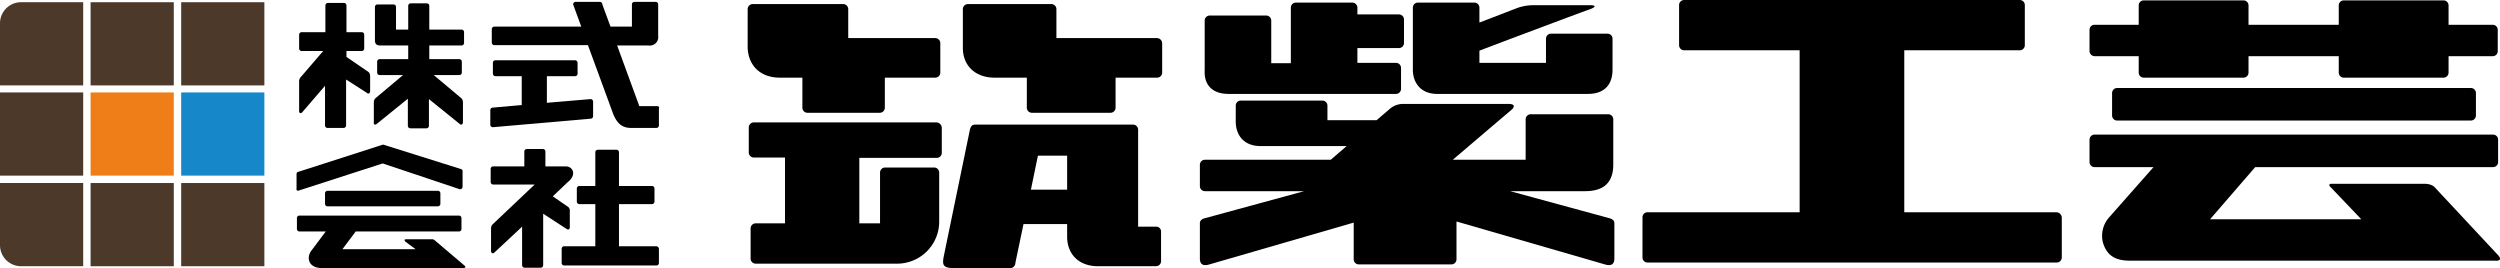 <?xml version="1.0" encoding="UTF-8"?> <svg xmlns="http://www.w3.org/2000/svg" viewBox="0 0 676.11 72.5"><defs><style>.cls-1{fill:#4c3929;}.cls-2{fill:#ef7e19;}.cls-3{fill:#1688ca;}</style></defs><g id="レイヤー_2" data-name="レイヤー 2"><g id="レイヤー_1-2" data-name="レイヤー 1"><rect class="cls-1" x="24.5" y="0.6" width="22.5" height="22.5"></rect><rect class="cls-1" x="49" y="0.6" width="22.5" height="22.5"></rect><rect class="cls-2" x="24.5" y="25" width="22.5" height="22.5"></rect><rect class="cls-1" y="25" width="22.5" height="22.5"></rect><rect class="cls-3" x="49" y="25" width="22.5" height="22.5"></rect><rect class="cls-1" x="24.5" y="49.5" width="22.5" height="22.5"></rect><rect class="cls-1" x="49" y="49.5" width="22.5" height="22.5"></rect><path class="cls-1" d="M22.5,23.1V.6H5.7A5.7,5.7,0,0,0,0,6.3V23.1Z"></path><path class="cls-1" d="M22.5,49.5H0V66.3A5.7,5.7,0,0,0,5.7,72H22.5Z"></path><path d="M556.1,57.4H515V13.6h31.2a1.37,1.37,0,0,0,1.4-1.4V1.4A1.37,1.37,0,0,0,546.2,0H455.5a1.37,1.37,0,0,0-1.4,1.4V12.2a1.37,1.37,0,0,0,1.4,1.4h31.2V57.4H445.6a1.37,1.37,0,0,0-1.4,1.4V69.6a1.37,1.37,0,0,0,1.4,1.4H556.2a1.37,1.37,0,0,0,1.4-1.4V58.8A1.52,1.52,0,0,0,556.1,57.4Z"></path><path d="M566.5,15.2h11.9v4.4a1.37,1.37,0,0,0,1.4,1.4h26.9a1.37,1.37,0,0,0,1.4-1.4V15.2h24.4v4.4a1.37,1.37,0,0,0,1.4,1.4h26.9a1.37,1.37,0,0,0,1.4-1.4V15.2h11.9a1.37,1.37,0,0,0,1.4-1.4V8.1a1.37,1.37,0,0,0-1.4-1.4H662.2V1.5A1.37,1.37,0,0,0,660.8.1H633.9a1.37,1.37,0,0,0-1.4,1.4V6.7H608.1V1.5A1.37,1.37,0,0,0,606.7.1H579.8a1.37,1.37,0,0,0-1.4,1.4V6.7H566.5a1.37,1.37,0,0,0-1.4,1.4v5.7A1.43,1.43,0,0,0,566.5,15.2Z"></path><path d="M572.6,23.8a1.37,1.37,0,0,0-1.4,1.4v6a1.37,1.37,0,0,0,1.4,1.4h95.6a1.37,1.37,0,0,0,1.4-1.4v-6a1.37,1.37,0,0,0-1.4-1.4Z"></path><path d="M675.4,68.8,658.5,50.7s-.7-1-2.9-1H630.5c-.9,0-.4.7-.4.7l8.5,8.9H597.7l12.2-14.1h64.3a1.37,1.37,0,0,0,1.4-1.4v-6a1.37,1.37,0,0,0-1.4-1.4H566.5a1.37,1.37,0,0,0-1.4,1.4v6a1.37,1.37,0,0,0,1.4,1.4h15.9L570.3,58.9a7.5,7.5,0,0,0-1.6,6.6c1.2,4.2,4.1,5,7.5,5h98.5C677.4,70.7,675.4,68.8,675.4,68.8Z"></path><path d="M434.9,30.9H414a1.37,1.37,0,0,0-1.4,1.4V43.2H392.9L409,29.5s1.4-1.4-1.1-1.4H379.5a5.55,5.55,0,0,0-3.7,1.4l-3.5,3H359V28.6a1.37,1.37,0,0,0-1.4-1.4h-22a1.37,1.37,0,0,0-1.4,1.4v4.3c0,3.3,1.9,6.6,6.7,6.6h23.3l-4.3,3.7h-34a1.37,1.37,0,0,0-1.4,1.4v5.7a1.37,1.37,0,0,0,1.4,1.4h26.8L325.9,59c-.8.2-1.4.6-1.4,1.4v9.5c0,1.7,1,2.1,2.6,1.6l39-11.3v9.9a1.37,1.37,0,0,0,1.4,1.4h25a1.37,1.37,0,0,0,1.4-1.4V59.9L434,71.5c1.6.5,2.6.1,2.6-1.6V60.4c0-.8-.6-1.2-1.4-1.4l-26.8-7.3h20.3c4.3,0,7.6-1.7,7.6-7.2V32.3A1.37,1.37,0,0,0,434.9,30.9Z"></path><path d="M332.3,25.4h45.2a1.37,1.37,0,0,0,1.4-1.4V18.4a1.37,1.37,0,0,0-1.4-1.4H367.1V13h11.2a1.37,1.37,0,0,0,1.4-1.4V5.3a1.37,1.37,0,0,0-1.4-1.4H367.1V2.1A1.37,1.37,0,0,0,365.7.7H350.5a1.37,1.37,0,0,0-1.4,1.4v15h-5.3V5.6a1.37,1.37,0,0,0-1.4-1.4H327.2a1.37,1.37,0,0,0-1.4,1.4V19C325.6,22.6,327.5,25.4,332.3,25.4Z"></path><path d="M210.9,21H217v8.1a1.37,1.37,0,0,0,1.4,1.4h19.5a1.37,1.37,0,0,0,1.4-1.4V21h13.6a1.37,1.37,0,0,0,1.4-1.4V11.7a1.37,1.37,0,0,0-1.4-1.4H229.4V2.5A1.37,1.37,0,0,0,228,1.1H203.6a1.37,1.37,0,0,0-1.4,1.4V13C202.4,17.5,205.4,21,210.9,21Z"></path><path d="M312.6,61.3h-4.8V35.1a1.37,1.37,0,0,0-1.4-1.4H263.7c-.8,0-1.2.5-1.4,1.4l-7,33.9c-.5,2.5-.5,3.5,2.7,3.5h15.2a1.37,1.37,0,0,0,1.4-1.4l2.2-10.5h11.8V64c0,4.5,2.9,8,8.4,8h15.6a1.37,1.37,0,0,0,1.4-1.4V62.7A1.31,1.31,0,0,0,312.6,61.3Zm-33.8-10,1.9-9.2h7.9v9.2Z"></path><path d="M312.9,10.3H285.7V2.5a1.37,1.37,0,0,0-1.4-1.4H261.8a1.37,1.37,0,0,0-1.4,1.4V13c0,4.5,3.1,8,8.6,8h8.7v8.1a1.37,1.37,0,0,0,1.4,1.4h21.2a1.37,1.37,0,0,0,1.4-1.4V21h11.2a1.37,1.37,0,0,0,1.4-1.4V11.7A1.43,1.43,0,0,0,312.9,10.3Z"></path><path d="M388.7,25.4h40.7c4.8,0,6.7-2.8,6.7-6.6V10.5a1.37,1.37,0,0,0-1.4-1.4H419.5a1.37,1.37,0,0,0-1.4,1.4V17h-18V13.7C407.7,10.8,429,2.8,430,2.5c1.4-.5,1.9-1.1,0-1.1H414.7a13.53,13.53,0,0,0-4.2.7l-10.4,4v-4A1.37,1.37,0,0,0,398.7.7H383.5a1.37,1.37,0,0,0-1.4,1.4V18.9C382.1,22.1,384,25.4,388.7,25.4Z"></path><path d="M253.3,33.1H203.9a1.37,1.37,0,0,0-1.4,1.4v6.7a1.37,1.37,0,0,0,1.4,1.4h8.4V60.4h-7.9a1.37,1.37,0,0,0-1.4,1.4v8.1a1.37,1.37,0,0,0,1.4,1.4h37.9A11.38,11.38,0,0,0,254,59.7v-13a1.37,1.37,0,0,0-1.4-1.4H239.4a1.37,1.37,0,0,0-1.4,1.4V60.4h-5.6V42.7h20.9a1.37,1.37,0,0,0,1.4-1.4V34.6A1.52,1.52,0,0,0,253.3,33.1Z"></path><path d="M81.7,30.4l6.2-7.2V33.9a.68.68,0,0,0,.7.7h4.3a.68.68,0,0,0,.7-.7V21.5l5.6,3.6c.4.4.9.2.9-.5v-4a1.6,1.6,0,0,0-.4-1.1l-6-4.1V13.8h4.1a.68.68,0,0,0,.7-.7V9.4a.68.68,0,0,0-.7-.7H93.7V1.5A.68.68,0,0,0,93,.8H88.7a.68.68,0,0,0-.7.7V8.7H81.6a.68.68,0,0,0-.7.7v3.7a.68.68,0,0,0,.7.7h5.8l-6.1,7.1a1.6,1.6,0,0,0-.4,1.1v7.8C80.8,30.6,81.3,30.8,81.7,30.4Z"></path><path d="M153.2,61.9c.5.3.9.2.9-.5V57.1a1.25,1.25,0,0,0-.4-1.1l-4.2-2.9,4.1-3.9C156,47.3,155,45,153,45h-5.5V41a.68.68,0,0,0-.7-.7h-4.3a.68.68,0,0,0-.7.7v4h-8.4a.68.68,0,0,0-.7.7v3.5a.68.68,0,0,0,.7.7h11.2L133.2,60.7a1.6,1.6,0,0,0-.4,1.1v6c0,.7.5.9.9.5l7.5-7V71.7a.68.68,0,0,0,.7.7h4.3a.68.68,0,0,0,.7-.7V57.8Z"></path><path d="M117.7,65.1a1.23,1.23,0,0,0-.8-.4h-7c-.6,0-.6.3-.2.7l2.7,2H92.6l3.6-4.8h27.9a.68.68,0,0,0,.7-.7V59a.68.68,0,0,0-.7-.7H81a.68.68,0,0,0-.7.7v2.9a.68.68,0,0,0,.7.7h7.1l-3.9,5.2c-1.4,1.9-.8,4.7,2.9,4.7h38.1c.8,0,.8-.4.4-.7Z"></path><path d="M177.7,28.7h-4.8l-6-16.4h8.5A2.28,2.28,0,0,0,178,9.7V1.2a.68.68,0,0,0-.7-.7h-5.7a.68.68,0,0,0-.7.7v6h-5.8l-2.2-6a.68.68,0,0,0-.7-.7h-6.5a.68.68,0,0,0-.7.7l2.2,6H133.7a.68.68,0,0,0-.7.7v3.6a.68.68,0,0,0,.7.7H159L165.9,31c.9,2,2,3.6,4.8,3.6h6.8a.68.68,0,0,0,.7-.7V29.3C178.4,29,178.1,28.7,177.7,28.7Z"></path><path d="M159.7,32.1a.68.68,0,0,0,.7-.7V27.5a.68.68,0,0,0-.7-.7l-11.8,1V20.6h7.6a.68.68,0,0,0,.7-.7V17a.68.68,0,0,0-.7-.7H134a.68.68,0,0,0-.7.7v2.9a.68.68,0,0,0,.7.7h7.1v7.8l-7.8.7a.68.68,0,0,0-.7.7v3.9a.68.68,0,0,0,.7.7Z"></path><path d="M101.9,33.5l8.4-6.8V34a.68.68,0,0,0,.7.7h4.3a.68.68,0,0,0,.7-.7V26.8l8.3,6.7c.4.4.9.2.9-.5V27.7a1.6,1.6,0,0,0-.4-1.1l-7.5-6.3h6.9a.68.68,0,0,0,.7-.7V16.7a.68.68,0,0,0-.7-.7h-8.1V12.3h8.7a.68.68,0,0,0,.7-.7V8.7a.68.68,0,0,0-.7-.7h-8.7V1.6a.68.68,0,0,0-.7-.7h-4.3a.68.68,0,0,0-.7.7V8h-3.3V1.9a.68.68,0,0,0-.7-.7h-4.3a.68.68,0,0,0-.7.7v8.9c0,1,.3,1.5,1.5,1.5h7.5V16h-7.7a.68.68,0,0,0-.7.7v2.9a.68.68,0,0,0,.7.7H109l-7.5,6.3a1.6,1.6,0,0,0-.4,1.1v5.4C101,33.7,101.5,33.9,101.9,33.5Z"></path><path d="M88.6,51.6a.68.68,0,0,0-.7.7v2.8a.68.68,0,0,0,.7.7h29.8a.68.68,0,0,0,.7-.7V52.3a.68.68,0,0,0-.7-.7Z"></path><path d="M80.9,51.5l22.6-7.3,20.6,6.9a.69.69,0,0,0,1-.5V46.3c0-.4-.2-.5-.5-.6l-21-6.6L80.9,46.4c-.5.1-.7.3-.7.7v3.8C80.1,51.5,80.4,51.7,80.9,51.5Z"></path><path d="M177.5,66.6H167.4V55.2h8.9a.68.68,0,0,0,.7-.7V51a.68.68,0,0,0-.7-.7h-8.9V41.2a.68.68,0,0,0-.7-.7h-5a.68.68,0,0,0-.7.7v9.1h-4.3a.68.68,0,0,0-.7.7v3.5a.68.68,0,0,0,.7.7H161V66.6h-8.4a.68.68,0,0,0-.7.7v3.8a.68.68,0,0,0,.7.7h24.9a.68.68,0,0,0,.7-.7V67.3A.75.75,0,0,0,177.5,66.6Z"></path></g></g></svg> 